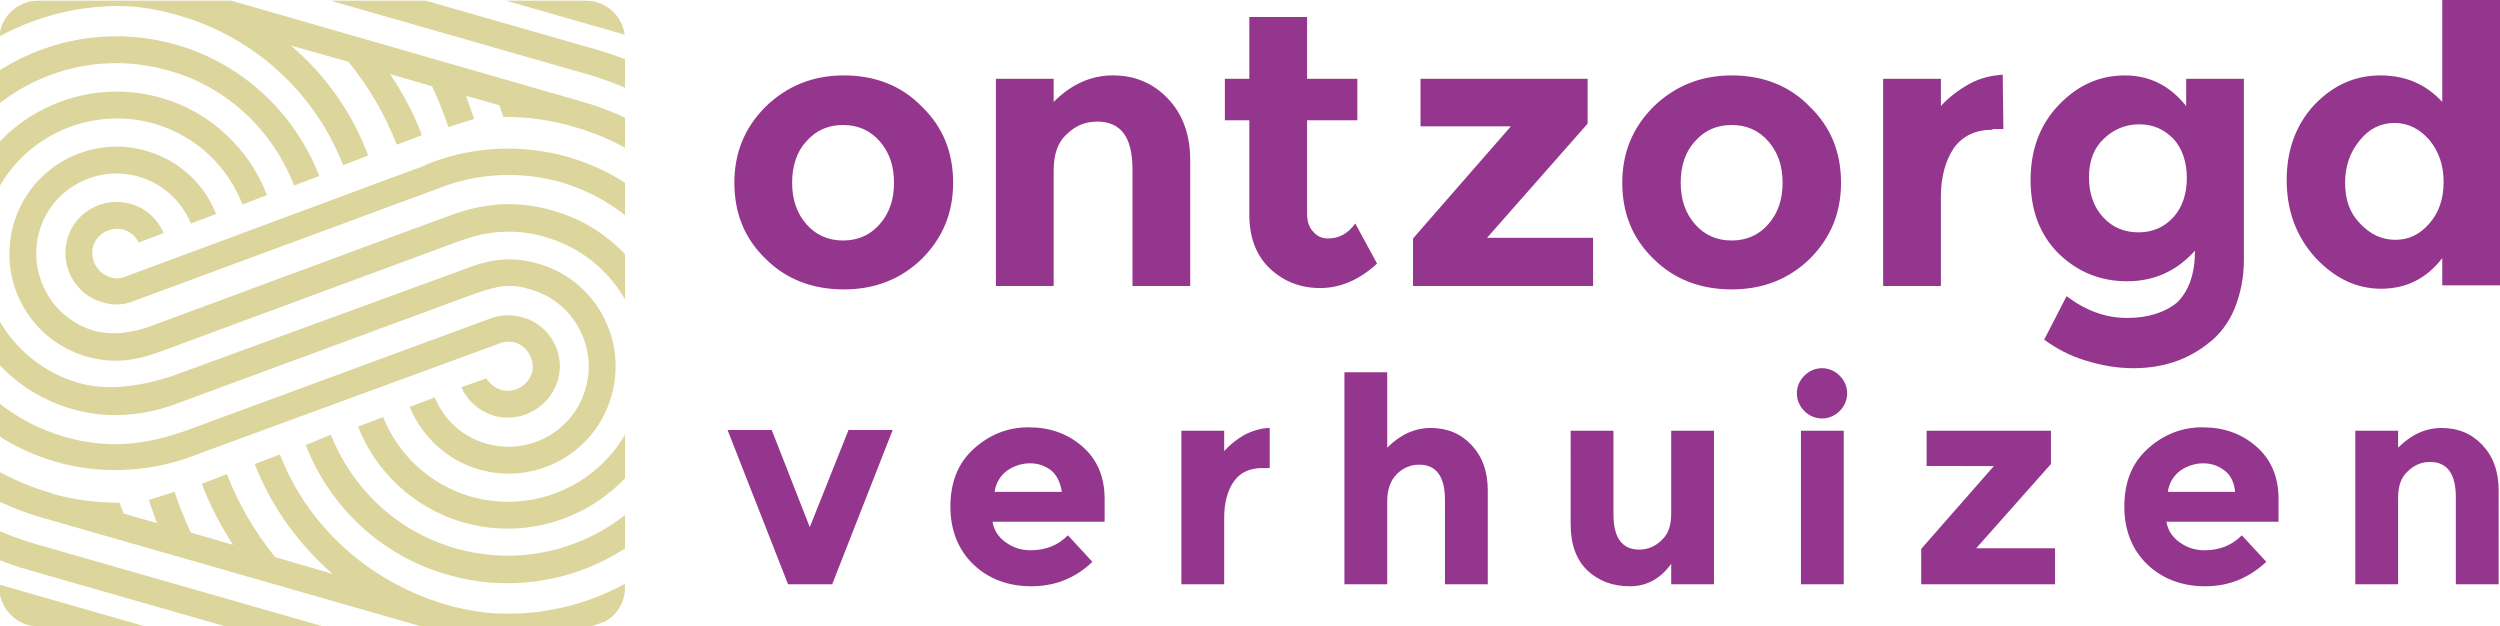 <svg version="1" id="Laag_1" xmlns="http://www.w3.org/2000/svg" xmlns:xlink="http://www.w3.org/1999/xlink" width="368" height="92.2" viewBox="0 0 368 92.2"><style>.st0{clip-path:url(#SVGID_2_);fill:#dcd59c}.st1,.st2{fill:#94368d}.st2{clip-path:url(#SVGID_4_)}</style><defs><path id="SVGID_1_" d="M5.6.1C2.5.1-.1 2.6-.1 5.8v80.7c0 3.1 2.6 5.7 5.7 5.7h80.7c3.1 0 5.7-2.5 5.7-5.7V5.8C92 2.7 89.4.1 86.3.1H5.6z"/></defs><clipPath id="SVGID_2_"><use xlink:href="#SVGID_1_" overflow="visible"/></clipPath><path class="st0" d="M92.9.6l-62.8-18C1.8-25.5-28.1-7.9-36.7 21.9-45.2 51.7-29.2 82.5-1 90.6l62.8 18c28.3 8.1 58.2-9.5 66.7-39.3 8.7-29.7-7.4-60.6-35.6-68.7m31.6 67.5c-7.9 27.4-35.4 43.5-61.3 36.1L.4 86.2c-26-7.5-40.7-35.8-32.8-63.1C-24.6-4.3 2.9-20.5 28.8-13L91.6 5c26 7.5 40.7 35.8 32.9 63.1"/><path class="st0" d="M87.8 7.3L30.9-9C5.2-16.4-21.6-1.5-28.9 24.1c-7.4 25.6 7.5 52.4 33.1 59.8l56.9 16.3c25.6 7.4 52.4-7.5 59.8-33.1 7.4-25.6-7.5-52.4-33.1-59.8M117.1 66c-6.8 23.5-31.4 37.2-54.9 30.4L5.3 80.1c-23.5-6.8-37.2-31.4-30.4-54.9C-18.4 1.6 6.2-12 29.8-5.3L86.7 11c23.5 6.9 37.2 31.5 30.4 55"/><path class="st0" d="M83.6 23.1c-7.1-2-14.4-1.5-20.8 1.1 0 0-.1 0-.1.1L18.5 40.7c-.7.3-1.5.4-2.3.1-1.9-.6-3-2.6-2.5-4.5s2.6-3 4.5-2.5c1 .3 1.8 1 2.2 1.9l3.7-1.4c-.9-2-2.6-3.7-4.9-4.3-4-1.1-8.2 1.2-9.3 5.2-1.1 4 1.2 8.2 5.2 9.3 1.6.5 3.2.4 4.6-.2l46-17c5.1-1.8 11.1-2.1 16.8-.5 14.8 4.3 23.5 19.8 19.2 34.7C97.4 76.3 81.9 85 67 80.7c-8.7-2.5-15.2-8.9-18.3-16.7L45 65.5c3.5 9 11 16.3 20.9 19.1 16.9 4.9 34.7-5 39.5-21.9 5-16.9-4.8-34.7-21.8-39.6"/><path class="st0" d="M20.4 26c3.6 1 6.4 3.7 7.7 6.9l3.7-1.4c-1.7-4.4-5.4-7.9-10.3-9.3C13.2 19.8 4.4 24.6 2 33c-2.4 8.4 2.4 17.1 10.8 19.5 3.6 1 6.8.7 10.4-.6l44.1-16.3 1.2-.4c3.6-1.3 7.9-1.5 11.8-.3 10.5 3 16.6 14 13.6 24.6-3 10.5-14 16.6-24.6 13.6-6.1-1.8-10.7-6.2-12.9-11.7l-3.7 1.4c2.6 6.6 8.2 12 15.5 14.1 12.6 3.6 25.8-3.7 29.4-16.3 3.7-12.8-3.6-26-16.2-29.6-5.2-1.5-9.9-1.2-15.1.7-.1 0-44.1 16.3-44.1 16.3-2.1.8-5.4 1.5-8.3.7C7.6 46.9 4 40.3 5.8 34c1.8-6.2 8.4-9.8 14.6-8"/><path class="st0" d="M39.3 28.7c-2.6-6.7-8.2-12.2-15.6-14.3-12.6-3.6-25.8 3.7-29.4 16.3C-9.3 43.4-2 56.6 10.6 60.2c5.1 1.5 10.4 1 14.9-.6l44.2-16.3c3.7-1.3 5.5-1.6 8.4-.7 6.3 1.8 9.9 8.4 8.1 14.6-1.8 6.3-8.4 9.9-14.6 8.1-3.6-1-6.3-3.6-7.6-6.8l-3.7 1.4c1.8 4.3 5.4 7.8 10.2 9.2 8.4 2.4 17.1-2.4 19.5-10.8 2.4-8.4-2.4-17.1-10.8-19.5-3.6-1-6.6-.8-10.5.7L25.2 55.4c-3.7 1.2-8.9 2.3-13.5 1-10.6-3-16.7-14-13.6-24.6 3-10.5 14-16.6 24.6-13.6 6.2 1.8 10.8 6.3 13 11.9l3.6-1.4z"/><path class="st0" d="M73.4 50.6c.7-.3 1.6-.4 2.4-.2 1.9.6 3 2.6 2.5 4.5-.6 1.9-2.6 3-4.5 2.5-1-.3-1.7-.9-2.2-1.7L67.9 57c.9 2 2.6 3.5 4.8 4.2 4 1.1 8.2-1.2 9.4-5.2 1.2-4-1.2-8.2-5.2-9.3-1.5-.4-3.1-.4-4.5.1L27.9 63.2c-6.5 2.4-12.1 2.9-18.4 1.1C-5.4 60-14 44.4-9.8 29.6-5.5 14.7 10 6.1 24.9 10.4c8.8 2.5 15.3 9 18.4 16.9l3.7-1.4c-3.5-9-11-16.4-21-19.3C9 1.7-8.7 11.5-13.6 28.5c-4.9 16.9 5 34.7 21.9 39.5 7.3 2.1 14.9 1.3 21.2-1.3l43.9-16.1z"/><path class="st0" d="M85.8 15L28.5-1.5c-21.4-6.2-43.9 6.3-50 27.7-6.2 21.4 6.3 43.9 27.7 50l57.2 16.4c21.4 6.2 43.9-6.3 50-27.7 6.2-21.4-6.2-43.8-27.6-49.9m23.9 48.9C105 80.2 89.7 91 73.4 90.3c0 0-3.4 0-8.1-1.4-11.4-3.5-20.1-11.7-24.1-22l-3.7 1.4c2.4 6.2 6.4 11.8 11.5 16.2L40.5 82c-3-3.7-5.4-7.8-7.1-12.2l-3.7 1.4c1.2 3.2 2.8 6.2 4.6 9l-6.2-1.8c-.9-1.9-1.7-3.9-2.4-6l-3.8 1.2c.4 1.1.8 2.3 1.2 3.4l-4.9-1.4c-.2-.5-.4-1.1-.6-1.6-3.3 0-6.6-.4-9.8-1.3l-.5-.2c-19.3-5.6-30.5-25.8-25-45.1C-13 11 2.1.5 18.3.9c2.7.1 5.4.6 8.1 1.4 11.4 3.3 20.1 11.7 24.1 22l3.7-1.4C51.9 16.7 48 11.1 42.8 6.7l8.5 2.4c3 3.7 5.4 7.8 7.1 12.2l3.7-1.4c-1.2-3.2-2.8-6.2-4.7-9l6.2 1.8c.9 1.9 1.7 3.9 2.4 6l3.8-1.2c-.4-1.1-.8-2.3-1.2-3.4l4.9 1.4c.2.6.4 1.1.6 1.7 3.3 0 6.6.4 9.8 1.3l.7.2c19.4 5.6 30.6 25.8 25.1 45.2"/><path class="st1" d="M116 86l-8.9-22.7h6.5l5.6 14.3 5.7-14.3h6.5L122.5 86z"/><g><defs><path id="SVGID_3_" d="M-.2 0H368v128.2H-.2z"/></defs><clipPath id="SVGID_4_"><use xlink:href="#SVGID_3_" overflow="visible"/></clipPath><path class="st2" d="M160.8 82.7c-2.5 2.4-5.5 3.6-9 3.6-3.4 0-6.3-1.1-8.5-3.2s-3.4-5-3.4-8.5c0-3.6 1.1-6.4 3.4-8.5 2.3-2.1 5-3.2 8.1-3.2 3.1 0 5.7.9 7.9 2.8s3.3 4.5 3.3 7.7v3.4h-16.5c.2 1.2.8 2.2 1.9 3 1.1.8 2.3 1.2 3.7 1.2 2.2 0 4-.7 5.5-2.2l3.6 3.9zm-6-13.4c-.9-.7-1.9-1.1-3.2-1.1-1.2 0-2.4.4-3.4 1.1-1 .8-1.6 1.8-1.8 3.1h9.9c-.2-1.3-.7-2.4-1.5-3.1M185.8 68.9c-1.9 0-3.3.7-4.2 2-.9 1.3-1.4 3.1-1.4 5.3V86h-6.3V63.4h6.3v3c.8-.9 1.8-1.7 3-2.4 1.2-.6 2.5-1 3.7-1v5.9h-1.1zM204.2 73.8V86h-6.3V54.8h6.3v11.1c1.9-1.9 4-2.9 6.4-2.9s4.4.8 6 2.5c1.6 1.7 2.4 3.9 2.4 6.7V86h-6.3V73.6c0-3.5-1.3-5.2-3.8-5.2-1.3 0-2.4.5-3.3 1.4-.9.9-1.4 2.2-1.4 4M246 75.6V63.4h6.3V86H246v-3c-1.6 2.2-3.6 3.3-6.1 3.3-2.5 0-4.6-.8-6.2-2.3-1.7-1.6-2.5-3.9-2.5-6.9V63.4h6.3v12.3c0 3.5 1.3 5.2 3.8 5.2 1.3 0 2.4-.5 3.3-1.4 1-.9 1.4-2.2 1.4-3.9M265.6 60.5c-.7-.7-1.1-1.6-1.1-2.6s.4-1.9 1.1-2.6c.7-.7 1.6-1.1 2.6-1.1s1.9.4 2.6 1.1c.7.7 1.1 1.6 1.1 2.6s-.4 1.9-1.1 2.6c-.7.7-1.6 1.1-2.6 1.1s-1.9-.4-2.6-1.1m5.8 25.5h-6.3V63.4h6.3V86zM283.6 68.6v-5.2h18.3v4.9l-11 12.4h11.6V86h-19.7v-5.2l10.7-12.2zM333.6 82.7c-2.6 2.4-5.5 3.6-9 3.6-3.4 0-6.3-1.1-8.5-3.2s-3.4-5-3.4-8.5c0-3.6 1.1-6.4 3.4-8.5 2.3-2.1 5-3.2 8.1-3.2 3.1 0 5.7.9 7.9 2.8s3.3 4.5 3.3 7.7v3.4h-16.5c.2 1.2.8 2.2 1.9 3 1.1.8 2.3 1.2 3.7 1.2 2.2 0 4-.7 5.5-2.2l3.6 3.9zm-6.1-13.4c-.9-.7-1.9-1.1-3.2-1.1-1.2 0-2.4.4-3.4 1.1-1 .8-1.6 1.8-1.8 3.1h9.9c-.1-1.3-.6-2.4-1.5-3.1M353 73.4V86h-6.3V63.4h6.3v2.5c1.9-1.9 4-2.9 6.4-2.9s4.4.8 6 2.5c1.6 1.7 2.4 3.9 2.4 6.7V86h-6.3V73.2c0-3.5-1.3-5.2-3.8-5.2-1.3 0-2.4.5-3.3 1.4-1 .9-1.4 2.2-1.4 4M140.3 26.9c0 4.4-1.5 8.1-4.6 11.2-3.1 3-6.9 4.5-11.5 4.5s-8.5-1.5-11.5-4.5c-3.1-3-4.6-6.7-4.6-11.2 0-4.4 1.5-8.1 4.6-11.2 3.1-3 6.9-4.6 11.5-4.6s8.5 1.5 11.5 4.6c3.1 3 4.6 6.7 4.6 11.2m-23.7 0c0 2.5.7 4.5 2.1 6.1 1.4 1.6 3.2 2.4 5.4 2.4s4-.8 5.4-2.4c1.4-1.6 2.1-3.6 2.1-6.1s-.7-4.5-2.1-6.1c-1.4-1.6-3.2-2.4-5.4-2.4s-4 .8-5.4 2.4c-1.4 1.5-2.1 3.6-2.1 6.1M155.1 25.1v17h-8.5V11.6h8.5V15c2.6-2.6 5.5-3.9 8.7-3.9 3.2 0 5.9 1.1 8.1 3.4 2.2 2.3 3.3 5.3 3.3 9.1v18.5h-8.5V24.9c0-4.7-1.7-7-5.2-7-1.7 0-3.2.6-4.4 1.8-1.4 1.2-2 3-2 5.4M192.4 17.7v13.7c0 1.2.3 2.1.9 2.7.6.7 1.3 1 2.2 1 1.6 0 2.9-.7 4-2.2l3.2 5.9c-2.6 2.4-5.4 3.6-8.4 3.6-2.9 0-5.4-1-7.4-2.9s-3-4.6-3-7.9V17.7h-3.6v-6.1h3.6V2.5h8.5v9.1h7.4v6.1h-7.4zM209.1 18.6v-7h24.6v6.6L218.9 35h15.6v7.1H208v-7l14.4-16.5zM271 26.9c0 4.4-1.5 8.1-4.6 11.2-3.1 3-6.9 4.5-11.5 4.5s-8.5-1.5-11.5-4.5c-3.1-3-4.6-6.7-4.6-11.2 0-4.4 1.5-8.1 4.6-11.2 3.1-3 6.9-4.6 11.5-4.6s8.5 1.5 11.5 4.6c3.1 3 4.6 6.7 4.6 11.2m-23.6 0c0 2.5.7 4.5 2.1 6.1 1.4 1.6 3.2 2.4 5.4 2.4s4-.8 5.4-2.4c1.4-1.6 2.1-3.6 2.1-6.1s-.7-4.5-2.1-6.1c-1.4-1.6-3.2-2.4-5.4-2.4s-4 .8-5.4 2.4c-1.4 1.5-2.1 3.6-2.1 6.1M293.3 19.1c-2.5 0-4.4.9-5.7 2.7-1.2 1.8-1.9 4.2-1.9 7.1v13.2h-8.5V11.6h8.5v4c1.1-1.2 2.5-2.3 4.1-3.2 1.6-.9 3.3-1.3 5-1.4l.1 8h-1.6zM323.1 36.9c-2.7 3-6 4.5-10 4.5s-7.3-1.4-10.1-4.1c-2.7-2.7-4.1-6.3-4.1-10.8s1.4-8.2 4.2-11.1c2.8-2.9 6-4.3 9.7-4.3 3.6 0 6.6 1.5 9 4.5v-4h8.5v26.6c0 2.7-.5 5.1-1.4 7.3-.9 2.1-2.2 3.8-3.8 5-3.1 2.5-6.8 3.7-11.1 3.7-2.3 0-4.6-.4-6.9-1.1-2.4-.7-4.4-1.8-6.2-3.1l3.3-6.4c2.8 2.1 5.7 3.2 8.9 3.2 3.1 0 5.6-.8 7.4-2.3 1.7-1.7 2.6-4.2 2.6-7.6m-1.2-10.7c0-2.4-.7-4.4-2-5.8-1.4-1.4-3-2.1-5-2.1s-3.7.7-5.2 2.1c-1.5 1.4-2.2 3.3-2.2 5.7 0 2.4.7 4.4 2.1 5.9 1.4 1.5 3.1 2.2 5.2 2.2 2 0 3.7-.7 5.1-2.2 1.3-1.4 2-3.4 2-5.8M350.5 42.5c-3.6 0-6.8-1.5-9.7-4.6-2.8-3.1-4.2-6.9-4.2-11.4s1.4-8.2 4.1-11.1c2.8-2.9 6-4.3 9.7-4.3 3.7 0 6.7 1.3 9.1 3.9V0h8.5v42h-8.5v-4c-2.4 3.1-5.4 4.5-9 4.5m-5.3-15.6c0 2.5.7 4.5 2.2 6 1.5 1.6 3.2 2.4 5.2 2.4s3.6-.8 5-2.4c1.4-1.6 2.1-3.6 2.1-6.1 0-2.5-.7-4.5-2.1-6.2-1.4-1.6-3.1-2.5-5.1-2.5-2 0-3.7.8-5.1 2.5-1.5 1.8-2.2 3.9-2.2 6.3"/></g></svg>